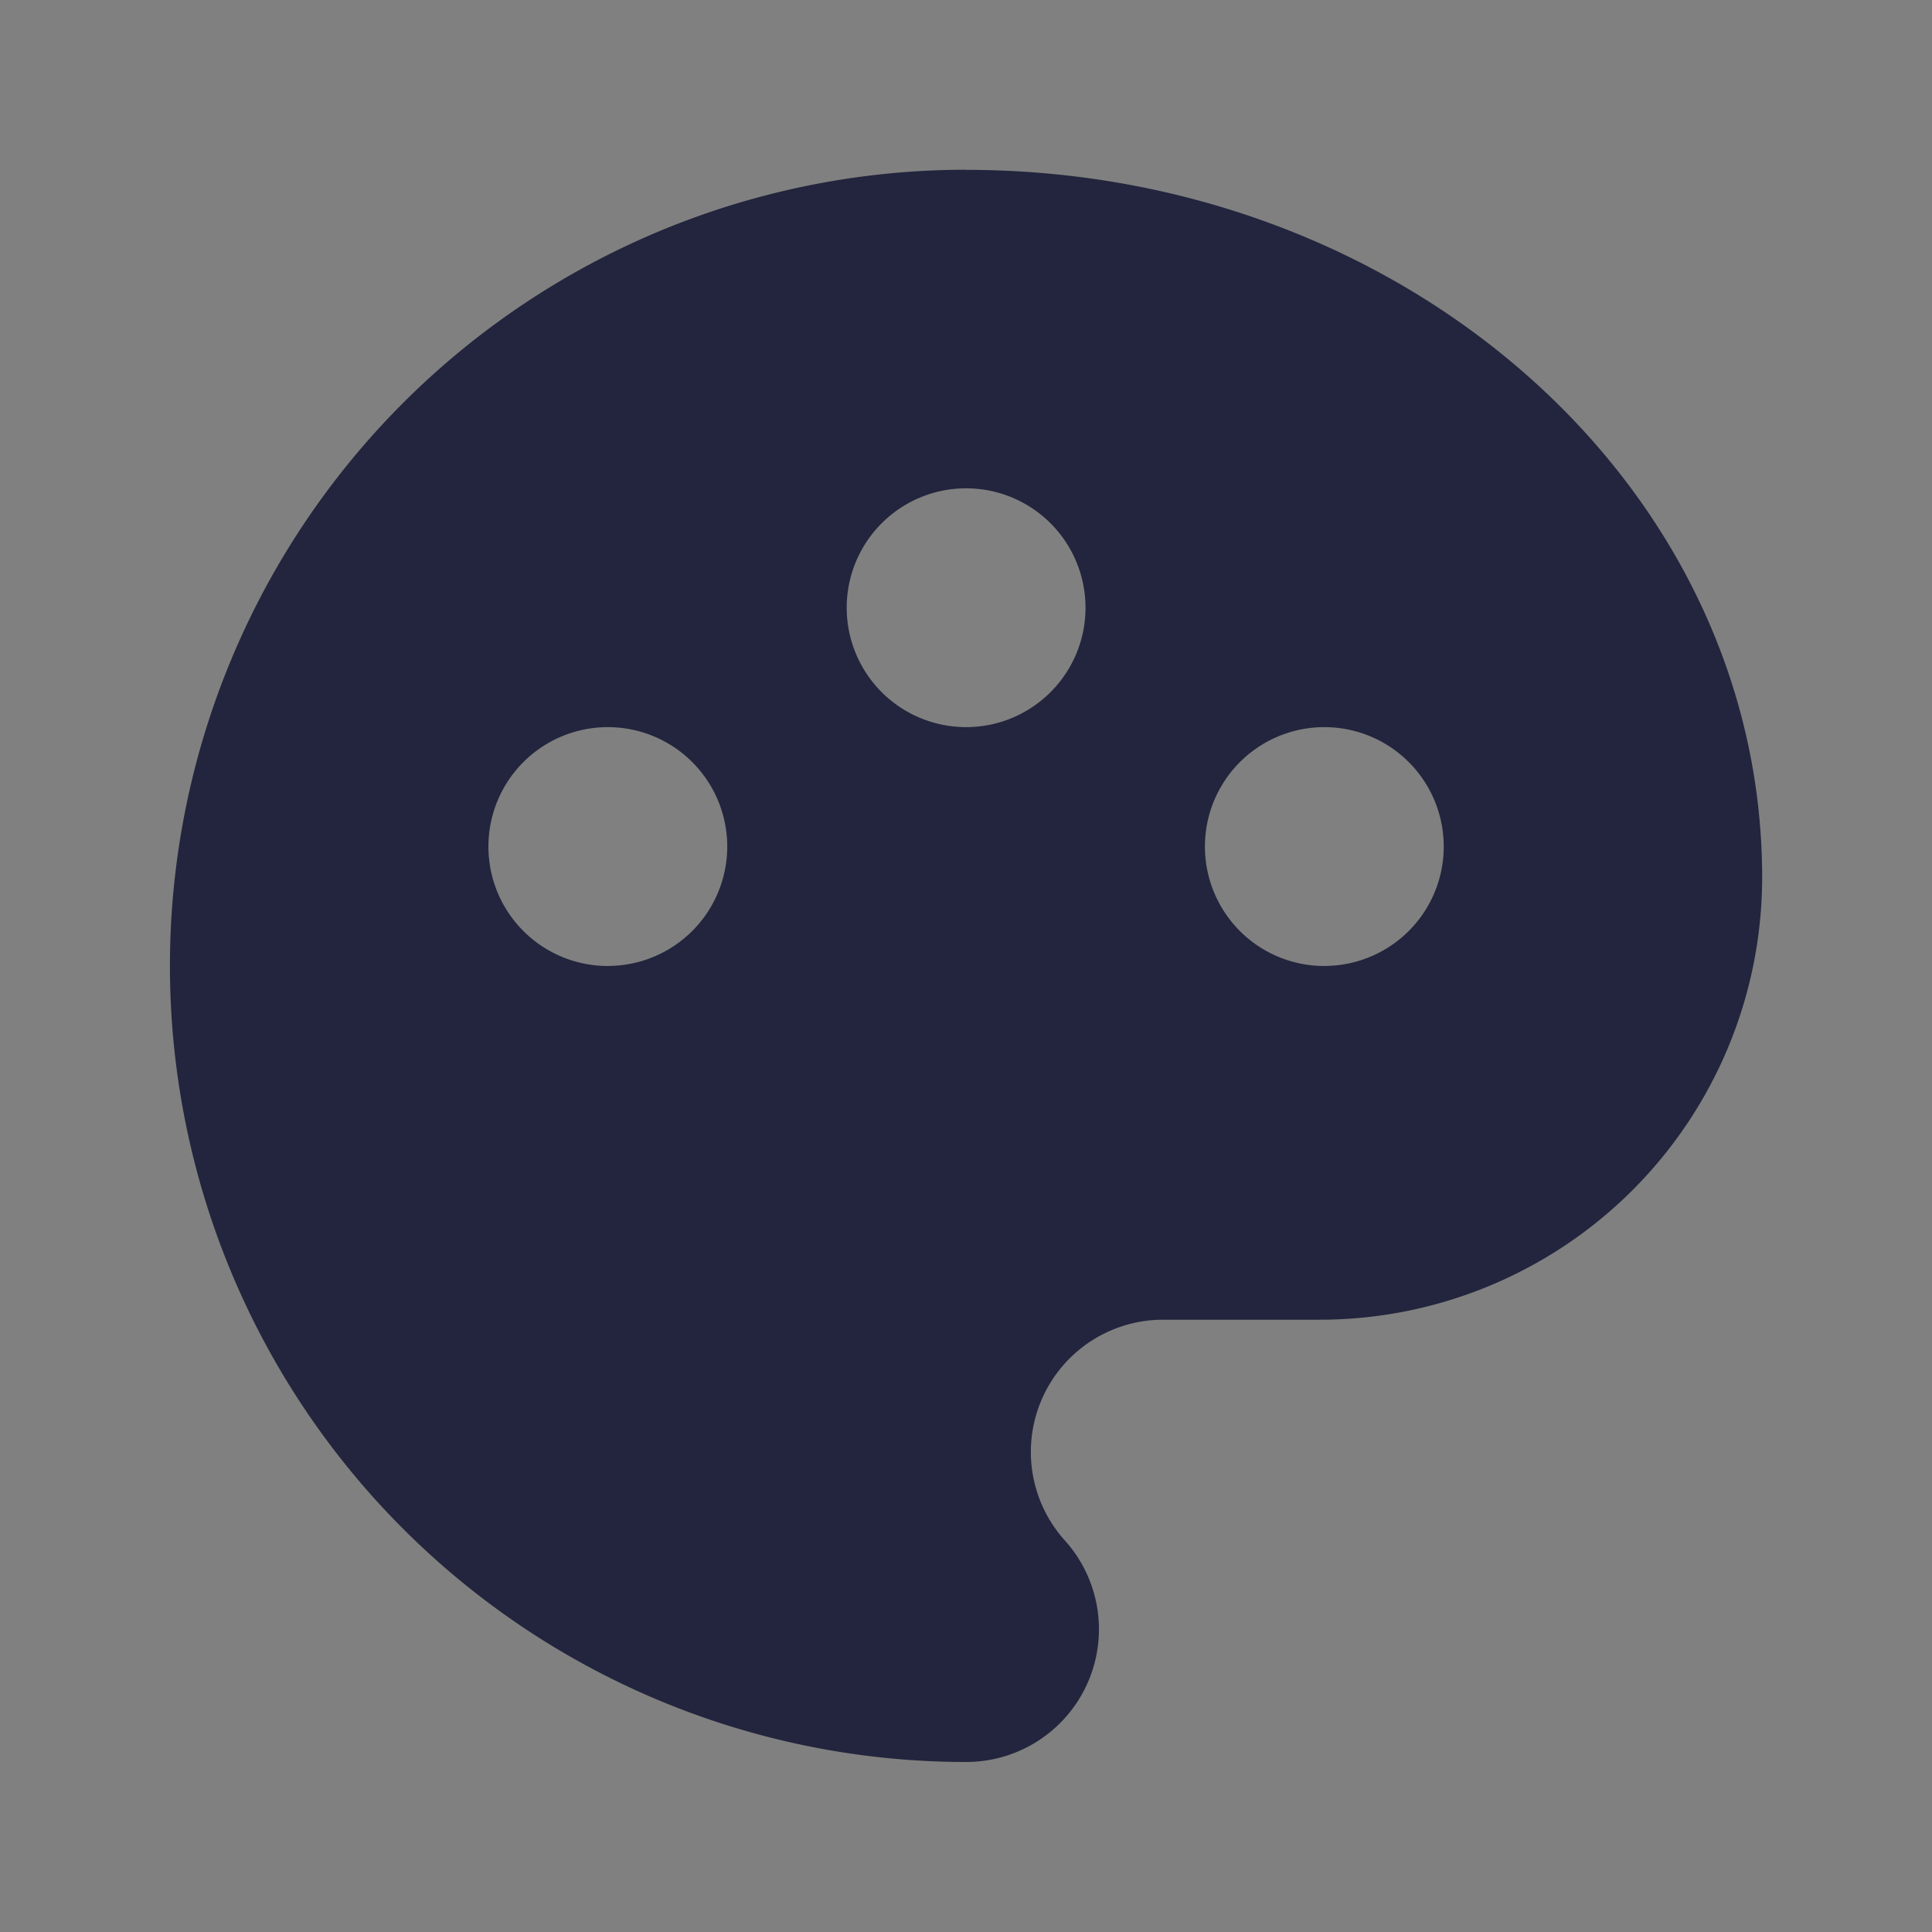 <svg xmlns="http://www.w3.org/2000/svg" width="36" height="36" viewBox="0 0 36 36">
  <rect x="0" y="0" width="36" height="36" fill="#808080" stroke="none"/>
  <defs>
    <style>
      .cls-1 {
        fill: #fff;
        opacity: 0.004;
      }

      .cls-2 {
        fill: #22253d;
      }
    </style>
  </defs>
  <g id="组_29514" data-name="组 29514" transform="translate(-314 -1931)">
    <rect id="矩形_170" data-name="矩形 170" class="cls-1" width="36" height="36" transform="translate(314 1931)"/>
    <path id="路径_1646" data-name="路径 1646" class="cls-2" d="M100.168,85.333c8.192,0,14.834,5.9,14.834,13.186a8.245,8.245,0,0,1-8.242,8.24h-2.916a2.464,2.464,0,0,0-1.847,4.1A2.473,2.473,0,0,1,100.168,115a14.834,14.834,0,1,1,0-29.669Zm-6.675,14.834a2.225,2.225,0,1,0-2.225-2.225A2.225,2.225,0,0,0,93.492,100.168Zm13.351,0a2.225,2.225,0,1,0-2.225-2.225A2.225,2.225,0,0,0,106.843,100.168Zm-6.675-4.45a2.225,2.225,0,1,0-2.225-2.225A2.225,2.225,0,0,0,100.168,95.717Z" transform="translate(231.833 1848.832)"/>
  </g>
</svg>
